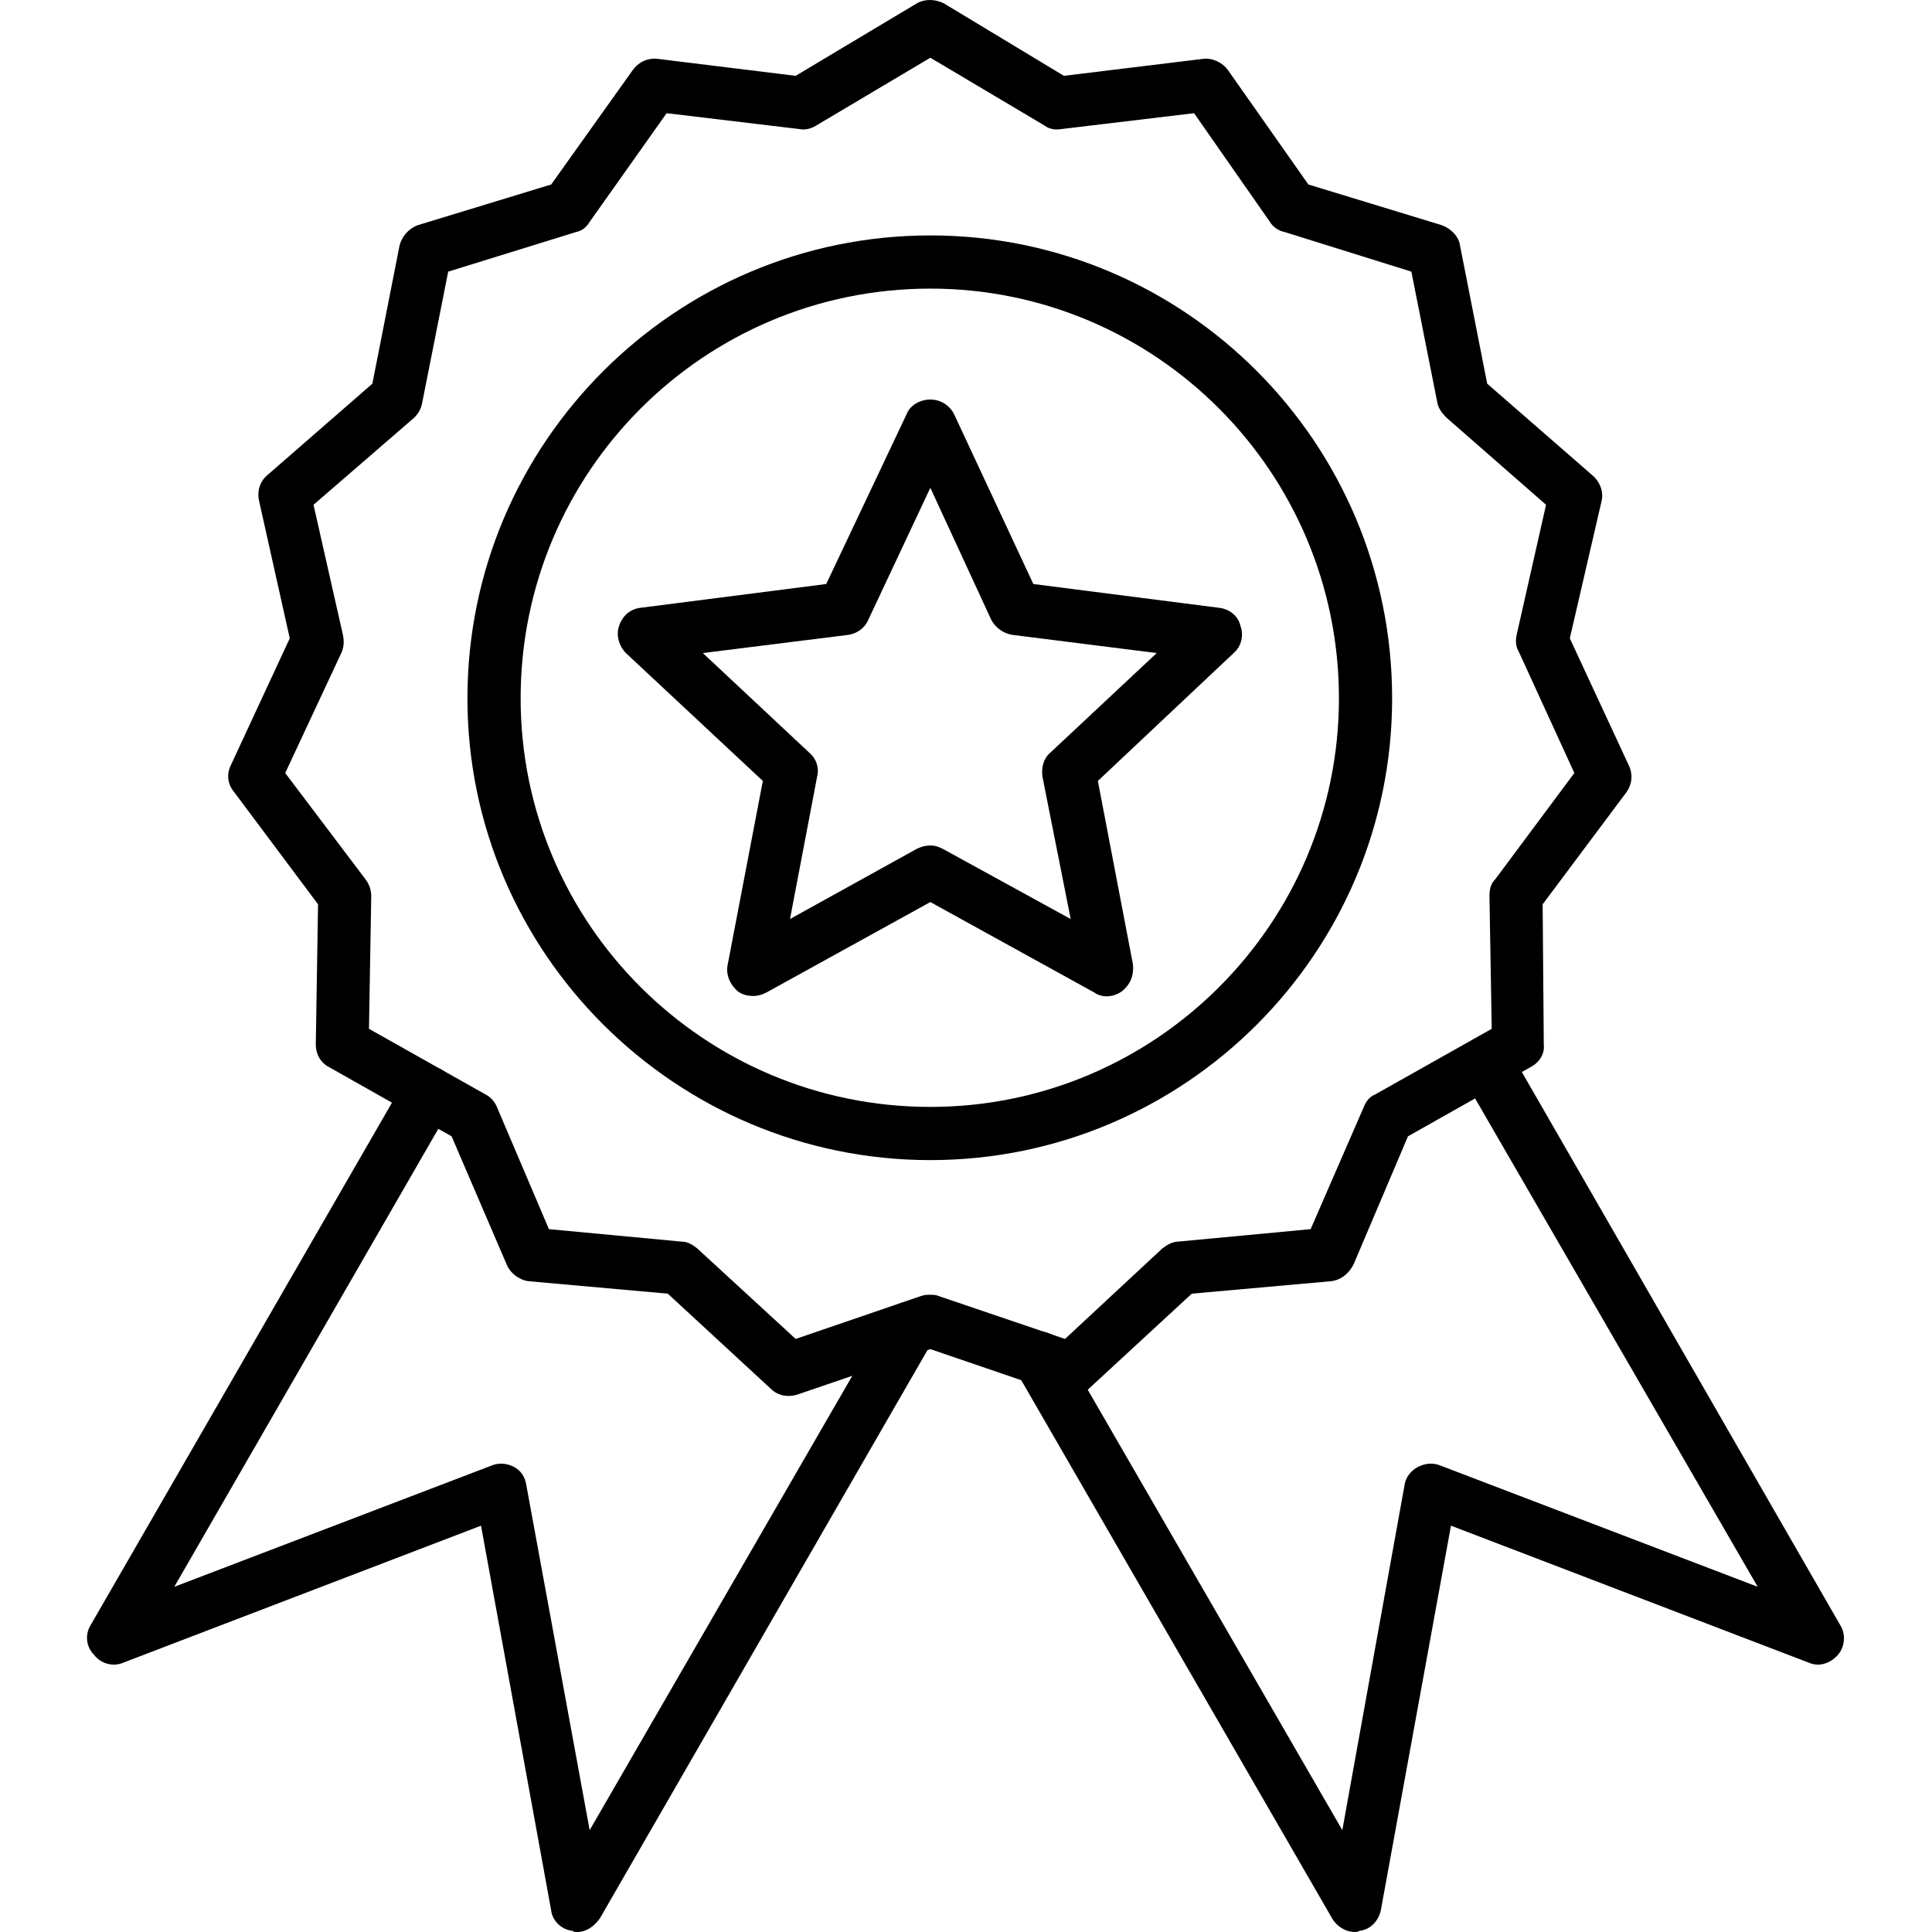 <svg xmlns:xlink="http://www.w3.org/1999/xlink" viewBox="0 0 1707 1707" style="shape-rendering:geometricPrecision; text-rendering:geometricPrecision; image-rendering:optimizeQuality; fill-rule:evenodd; clip-rule:evenodd" version="1.1" height="1.707in" width="1.707in" xml:space="preserve" xmlns="http://www.w3.org/2000/svg">
 <defs>
  <style type="text/css">
   
    .fil0 {fill:black}
   
  </style>
 </defs>
 <g id="Layer_x0020_1">
  <g id="_312868632">
   <g>
    <g id="_312868200">
     <path d="M822 1025c-225,0 -409,-183 -409,-408 0,-226 184,-409 409,-409 225,0 408,183 408,409 0,225 -183,408 -408,408zm0 -770c-200,0 -362,162 -362,362 0,199 162,361 362,361 199,0 361,-162 361,-361 0,-200 -162,-362 -361,-362z" class="fil0"></path>
    </g>
    <g id="_312868008">
     <path d="M1197 1707c-8,0 -16,-5 -20,-12l-279 -483c-6,-11 -3,-26 9,-32 11,-7 25,-3 31,8l248 429 55 -305c1,-7 6,-13 12,-16 6,-3 13,-4 20,-1l280 107 -261 -451c-6,-12 -2,-26 9,-32 11,-7 25,-3 32,8l293 509c5,8 4,19 -2,26 -7,8 -17,11 -26,7l-316 -121 -62 340c-2,9 -9,17 -19,18 -1,1 -3,1 -4,1z" class="fil0"></path>
    </g>
    <g id="_312867864">
     <path d="M510 1707c-2,0 -3,0 -4,-1 -10,-1 -18,-9 -19,-18l-62 -340 -316 121c-9,4 -20,1 -26,-7 -7,-7 -8,-18 -3,-26l278 -482c7,-11 21,-15 32,-9 11,7 15,21 9,32l-245 425 280 -107c7,-3 14,-2 20,1 6,3 10,9 11,16l56 305 263 -455c6,-12 20,-15 32,-9 11,7 15,21 8,32l-294 510c-5,7 -12,12 -20,12z" class="fil0"></path>
    </g>
    <g id="_312867768">
     <path d="M666 880c-5,0 -10,-1 -14,-4 -7,-6 -11,-15 -9,-24l31 -162 -121 -113c-6,-6 -9,-16 -6,-24 3,-9 10,-15 19,-16l164 -21 71 -150c3,-8 12,-13 21,-13 9,0 17,5 21,13l70 150 164 21c9,1 17,7 19,16 3,8 1,18 -6,24l-120 113 31 162c1,9 -2,18 -10,24 -7,5 -17,6 -24,1l-145 -80 -145 80c-4,2 -8,3 -11,3zm156 -133c4,0 7,1 11,3l113 62 -25 -126c-1,-8 1,-16 7,-21l94 -88 -127 -16c-8,-1 -15,-6 -19,-13l-54 -117 -55 117c-3,7 -10,12 -18,13l-128 16 94 88c6,5 9,13 7,21l-24 126 112 -62c4,-2 8,-3 12,-3z" class="fil0"></path>
    </g>
    <g id="_312867816">
     <path d="M946 1233c-2,0 -5,0 -7,-1l-117 -40 -117 40c-9,3 -18,1 -24,-5l-91 -84 -123 -11c-8,-1 -16,-7 -19,-14l-49 -114 -108 -61c-8,-4 -12,-12 -12,-20l2 -124 -74 -99c-6,-7 -7,-16 -3,-24l52 -112 -27 -121c-2,-8 0,-17 7,-23l93 -81 24 -122c2,-8 8,-15 16,-18l118 -36 72 -101c5,-7 13,-11 22,-10l122 15 107 -64c7,-4 16,-4 24,0l106 64 123 -15c8,-1 17,3 22,10l71 101 118 36c8,3 15,10 16,18l24 122 93 81c7,6 10,15 8,23l-28 121 52 112c4,8 3,17 -2,24l-74 99 1 124c1,8 -4,16 -12,20l-108 61 -48 113c-4,8 -11,14 -20,15l-123 11 -91 84c-4,4 -10,6 -16,6zm-124 -89c2,0 5,0 7,1l112 38 86 -80c4,-3 9,-6 14,-6l117 -11 47 -108c2,-5 5,-9 10,-11l103 -58 -2 -117c0,-6 1,-11 5,-15l70 -94 -49 -107c-3,-5 -3,-10 -2,-15l26 -115 -88 -77c-4,-4 -7,-8 -8,-13l-23 -116 -112 -35c-5,-1 -10,-4 -13,-9l-67 -96 -117 14c-6,1 -11,0 -15,-3l-101 -60 -101 60c-5,3 -10,4 -15,3l-117 -14 -68 96c-3,5 -7,8 -12,9l-113 35 -23 116c-1,5 -3,9 -7,13l-89 77 26 115c1,5 1,10 -1,15l-50 107 71 94c3,4 5,9 5,15l-2 117 103 58c4,2 8,6 10,11l46 108 117 11c6,0 10,3 14,6l87 80 111 -38c3,-1 5,-1 8,-1z" class="fil0"></path>
    </g>
   </g>
  </g>
 </g>
</svg>
